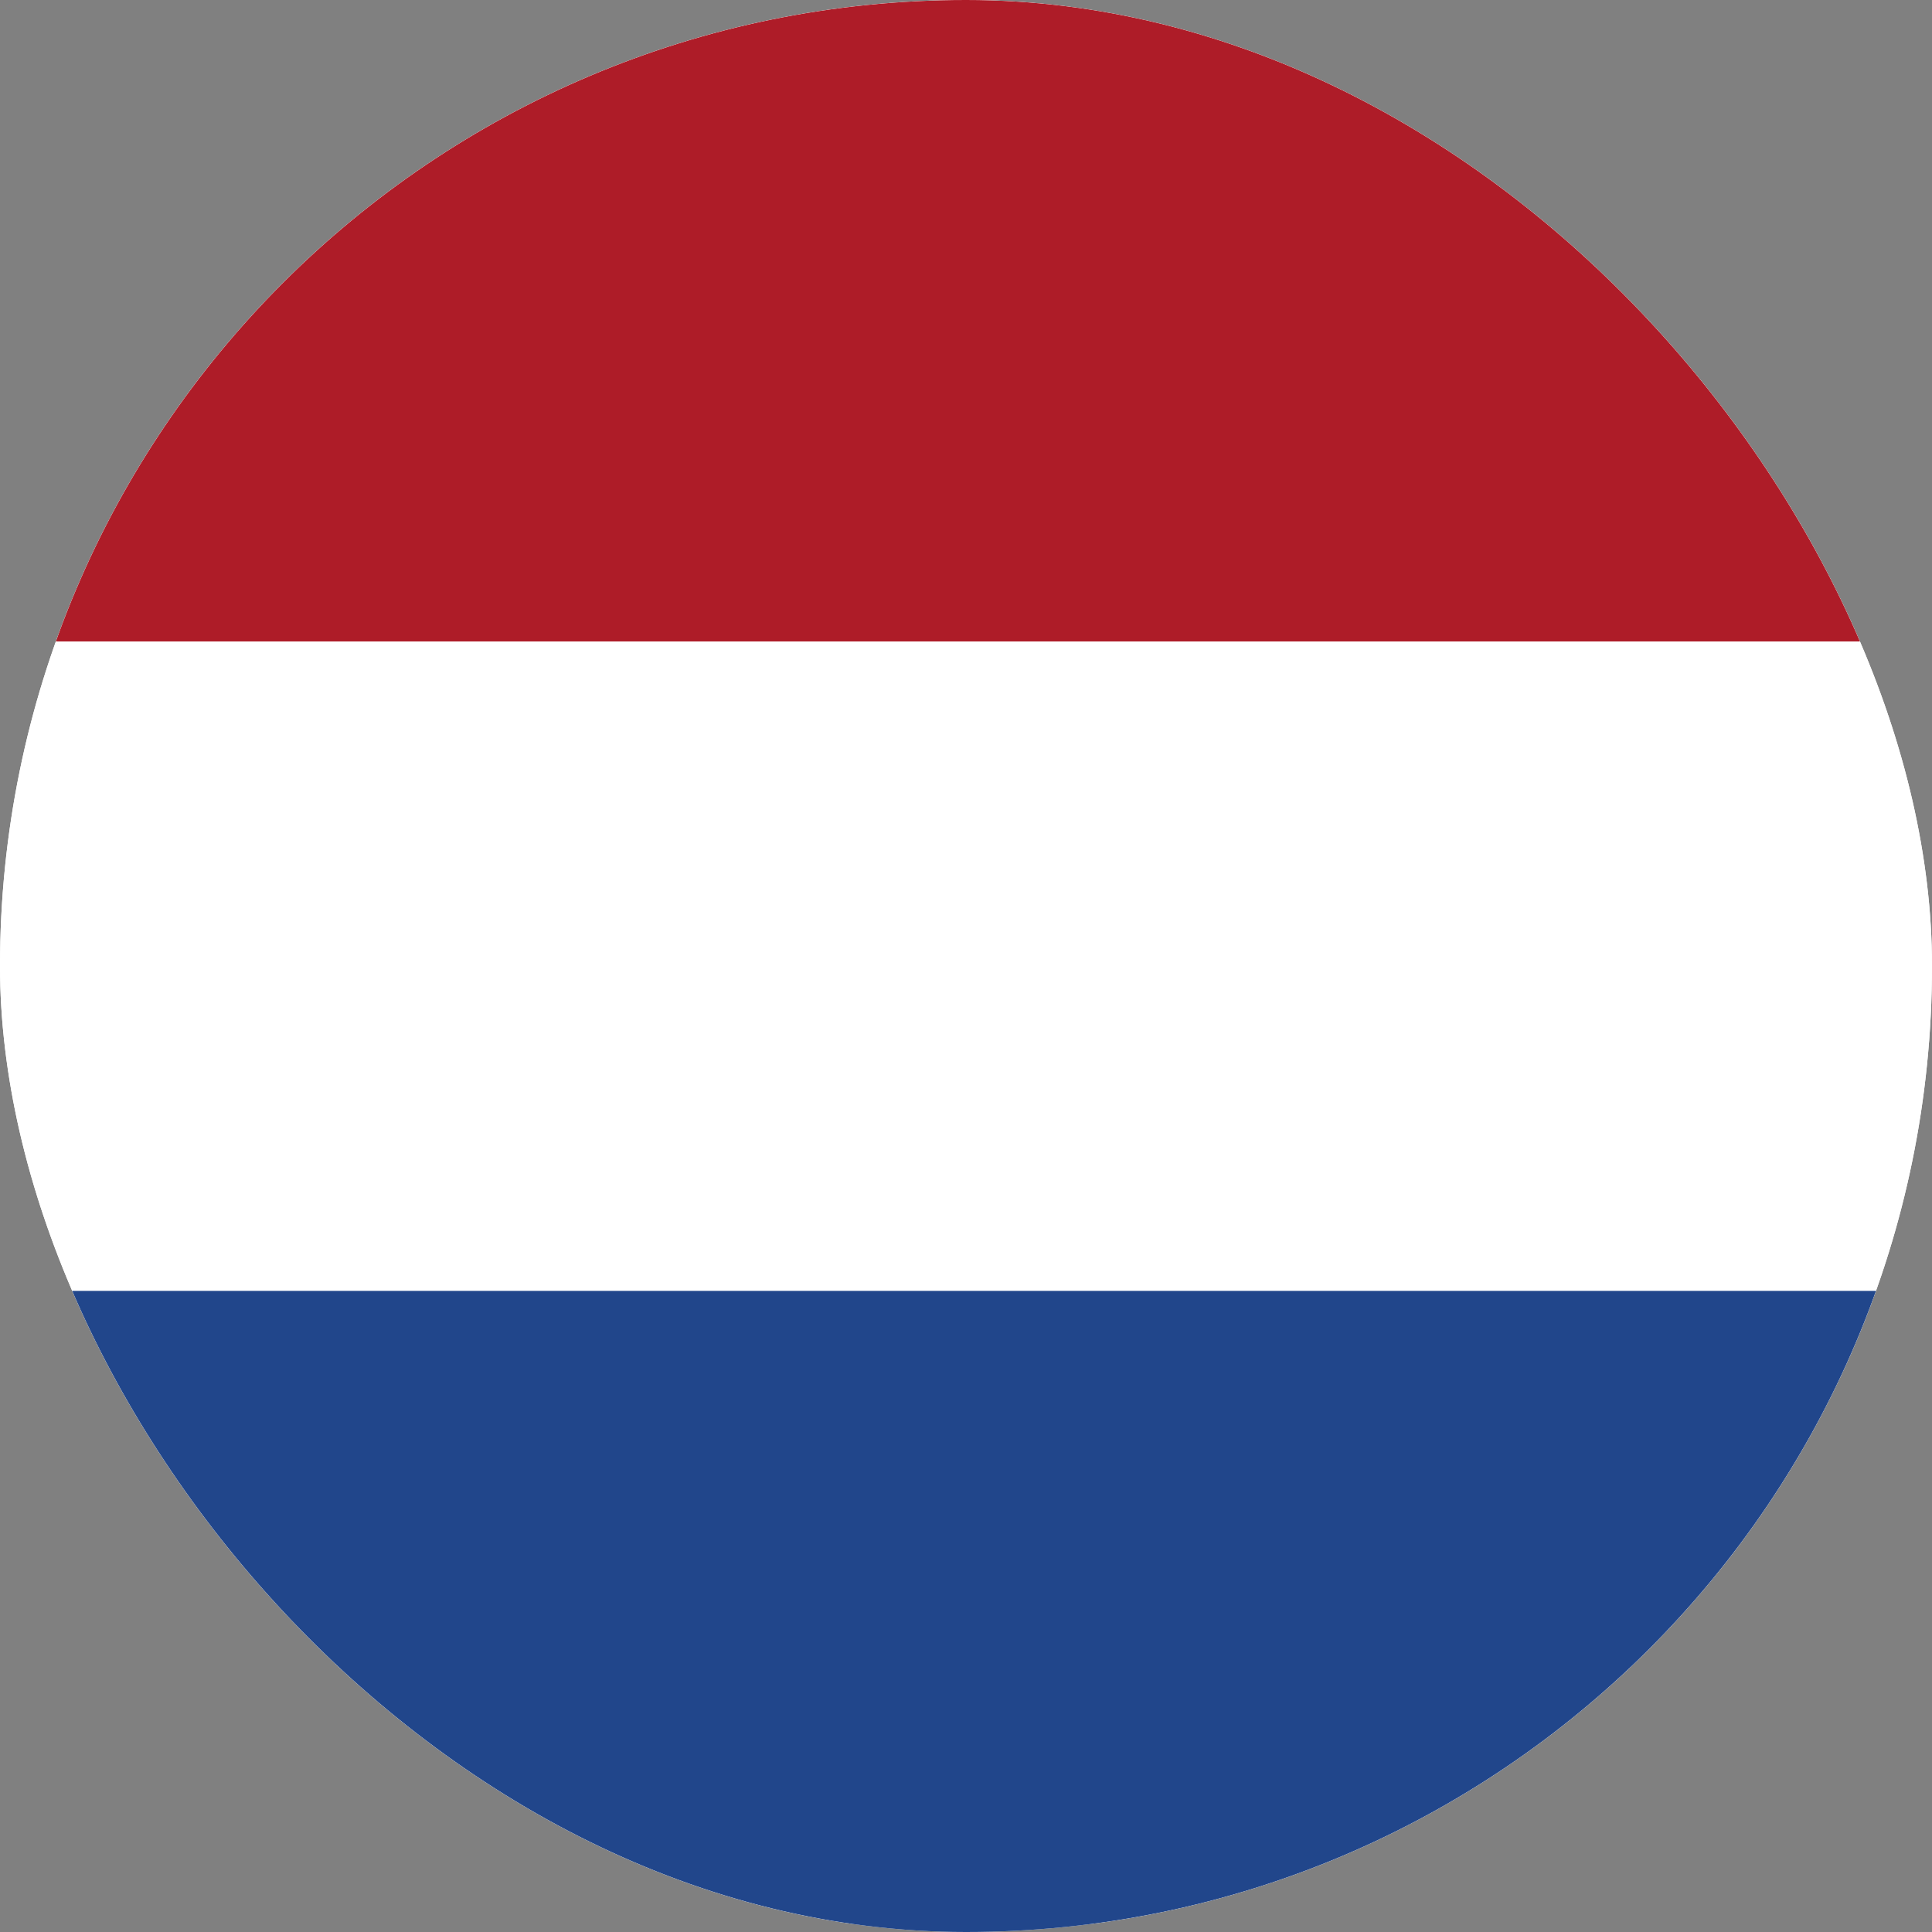 <?xml version="1.0" encoding="UTF-8"?> <svg xmlns="http://www.w3.org/2000/svg" width="46" height="46" viewBox="0 0 46 46" fill="none"><rect x="0" y="0" width="46" height="46" fill="#808080" stroke="none"/><g clip-path="url(#clip0)"><rect width="46" height="46" rx="23" fill="white"></rect><path d="M53.333 0H-8V45.802H53.333V0Z" fill="white"></path><path d="M53.333 30.735H-8V46H53.333V30.735Z" fill="#21468B"></path><path fill-rule="evenodd" clip-rule="evenodd" d="M-8 0H53.333V15.273H-8V0Z" fill="#AE1C28"></path></g><defs><clipPath id="clip0"><rect width="46" height="46" rx="23" fill="white"></rect></clipPath></defs></svg> 